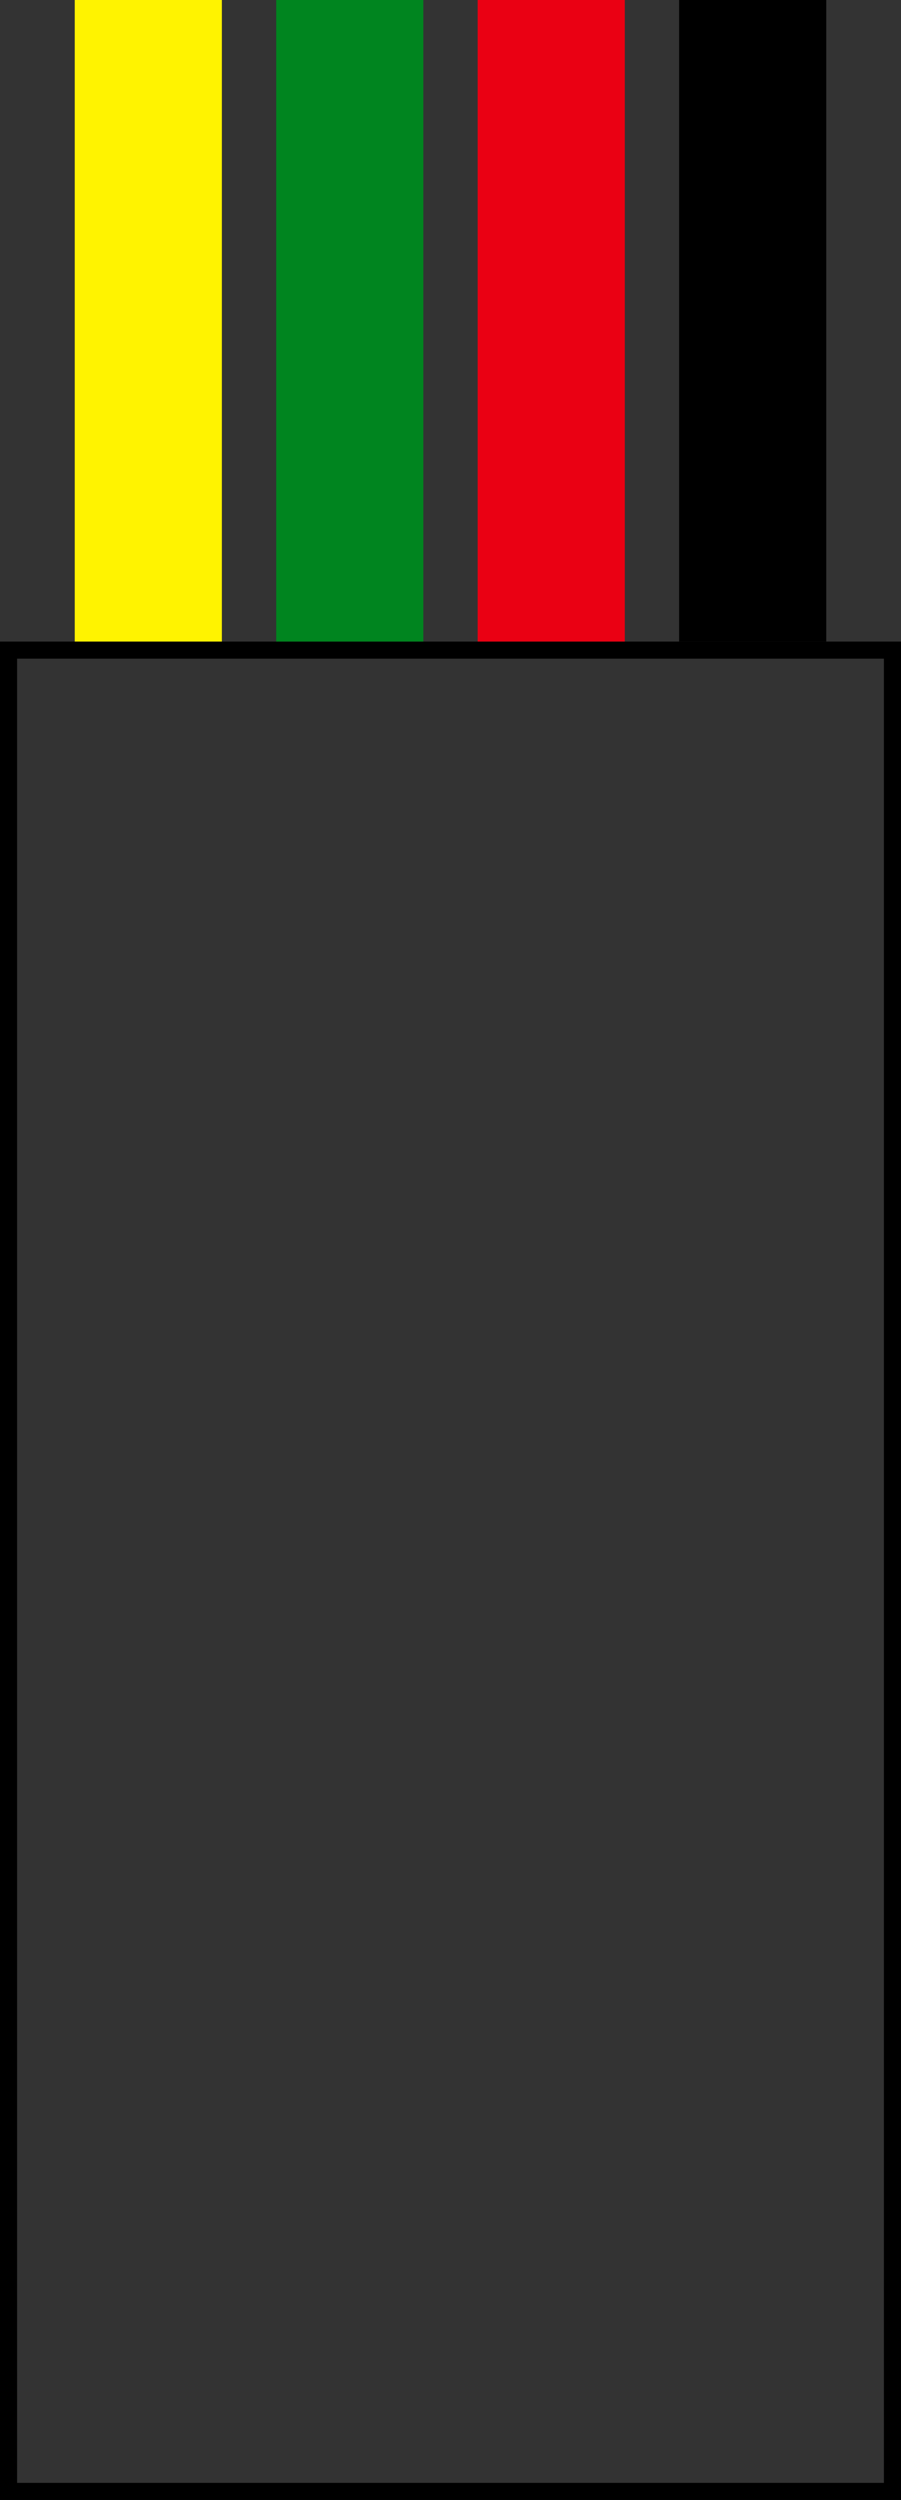 <?xml version="1.0" encoding="UTF-8" standalone="no"?>
<!-- Created with Inkscape (http://www.inkscape.org/) -->
<svg
   xmlns:dc="http://purl.org/dc/elements/1.1/"
   xmlns:cc="http://web.resource.org/cc/"
   xmlns:rdf="http://www.w3.org/1999/02/22-rdf-syntax-ns#"
   xmlns:svg="http://www.w3.org/2000/svg"
   xmlns="http://www.w3.org/2000/svg"
   xmlns:sodipodi="http://sodipodi.sourceforge.net/DTD/sodipodi-0.dtd"
   xmlns:inkscape="http://www.inkscape.org/namespaces/inkscape"
   height="1691.629"
   width="610"
   id="svg2"
   sodipodi:version="0.32"
   inkscape:version="0.44"
   version="1.0"
   sodipodi:docbase="C:\Documents and Settings\Roman\Pulpit"
   sodipodi:docname="4zyl.svg">
  <rect width="100%" height="100%" fill="#333333" stroke="none"/>
  <defs
     id="defs4" />
  <sodipodi:namedview
     id="base"
     pagecolor="#ffffff"
     bordercolor="#666666"
     borderopacity="1.0"
     inkscape:pageopacity="0.0"
     inkscape:pageshadow="2"
     inkscape:cx="305"
     inkscape:cy="972.17102"
     inkscape:zoom="0.19389593"
     inkscape:document-units="px"
     inkscape:current-layer="layer1"
     inkscape:window-width="888"
     inkscape:window-height="573"
     inkscape:window-x="110"
     inkscape:window-y="145" />
  <g
     inkscape:groupmode="layer"
     inkscape:label="Warstwa 1"
     id="layer1"
     transform="translate(-72.143,378.186)">
    <rect
       style="opacity:1;fill:none;fill-opacity:1;fill-rule:nonzero;stroke:black;stroke-width:11.568;stroke-linecap:butt;stroke-linejoin:miter;stroke-miterlimit:4;stroke-dasharray:none;stroke-dashoffset:0;stroke-opacity:1"
       id="rect1872"
       width="598.432"
       height="1245.941"
       x="77.927"
       y="61.718" />
    <rect
       style="opacity:1;fill:#fff300;fill-opacity:1;fill-rule:nonzero;stroke:none;stroke-width:21.826;stroke-linecap:butt;stroke-linejoin:miter;stroke-miterlimit:4;stroke-dasharray:none;stroke-dashoffset:0;stroke-opacity:1"
       id="rect3645"
       width="99.603"
       height="434.12"
       x="122.75"
       y="-378.186" />
    <rect
       style="opacity:1;fill:#00851f;fill-opacity:1;fill-rule:nonzero;stroke:none;stroke-width:21.826;stroke-linecap:butt;stroke-linejoin:miter;stroke-miterlimit:4;stroke-dasharray:none;stroke-dashoffset:0;stroke-opacity:1"
       id="rect4538"
       width="99.603"
       height="434.12"
       x="259.144"
       y="-378.186" />
    <rect
       style="opacity:1;fill:#ea0013;fill-opacity:1;fill-rule:nonzero;stroke:none;stroke-width:21.826;stroke-linecap:butt;stroke-linejoin:miter;stroke-miterlimit:4;stroke-dasharray:none;stroke-dashoffset:0;stroke-opacity:1"
       id="rect4540"
       width="99.603"
       height="434.12"
       x="395.538"
       y="-378.186" />
    <rect
       style="opacity:1;fill:black;fill-opacity:1;fill-rule:nonzero;stroke:none;stroke-width:21.826;stroke-linecap:butt;stroke-linejoin:miter;stroke-miterlimit:4;stroke-dasharray:none;stroke-dashoffset:0;stroke-opacity:1"
       id="rect4542"
       width="99.603"
       height="434.12"
       x="531.932"
       y="-378.186" />
  </g>
</svg>
